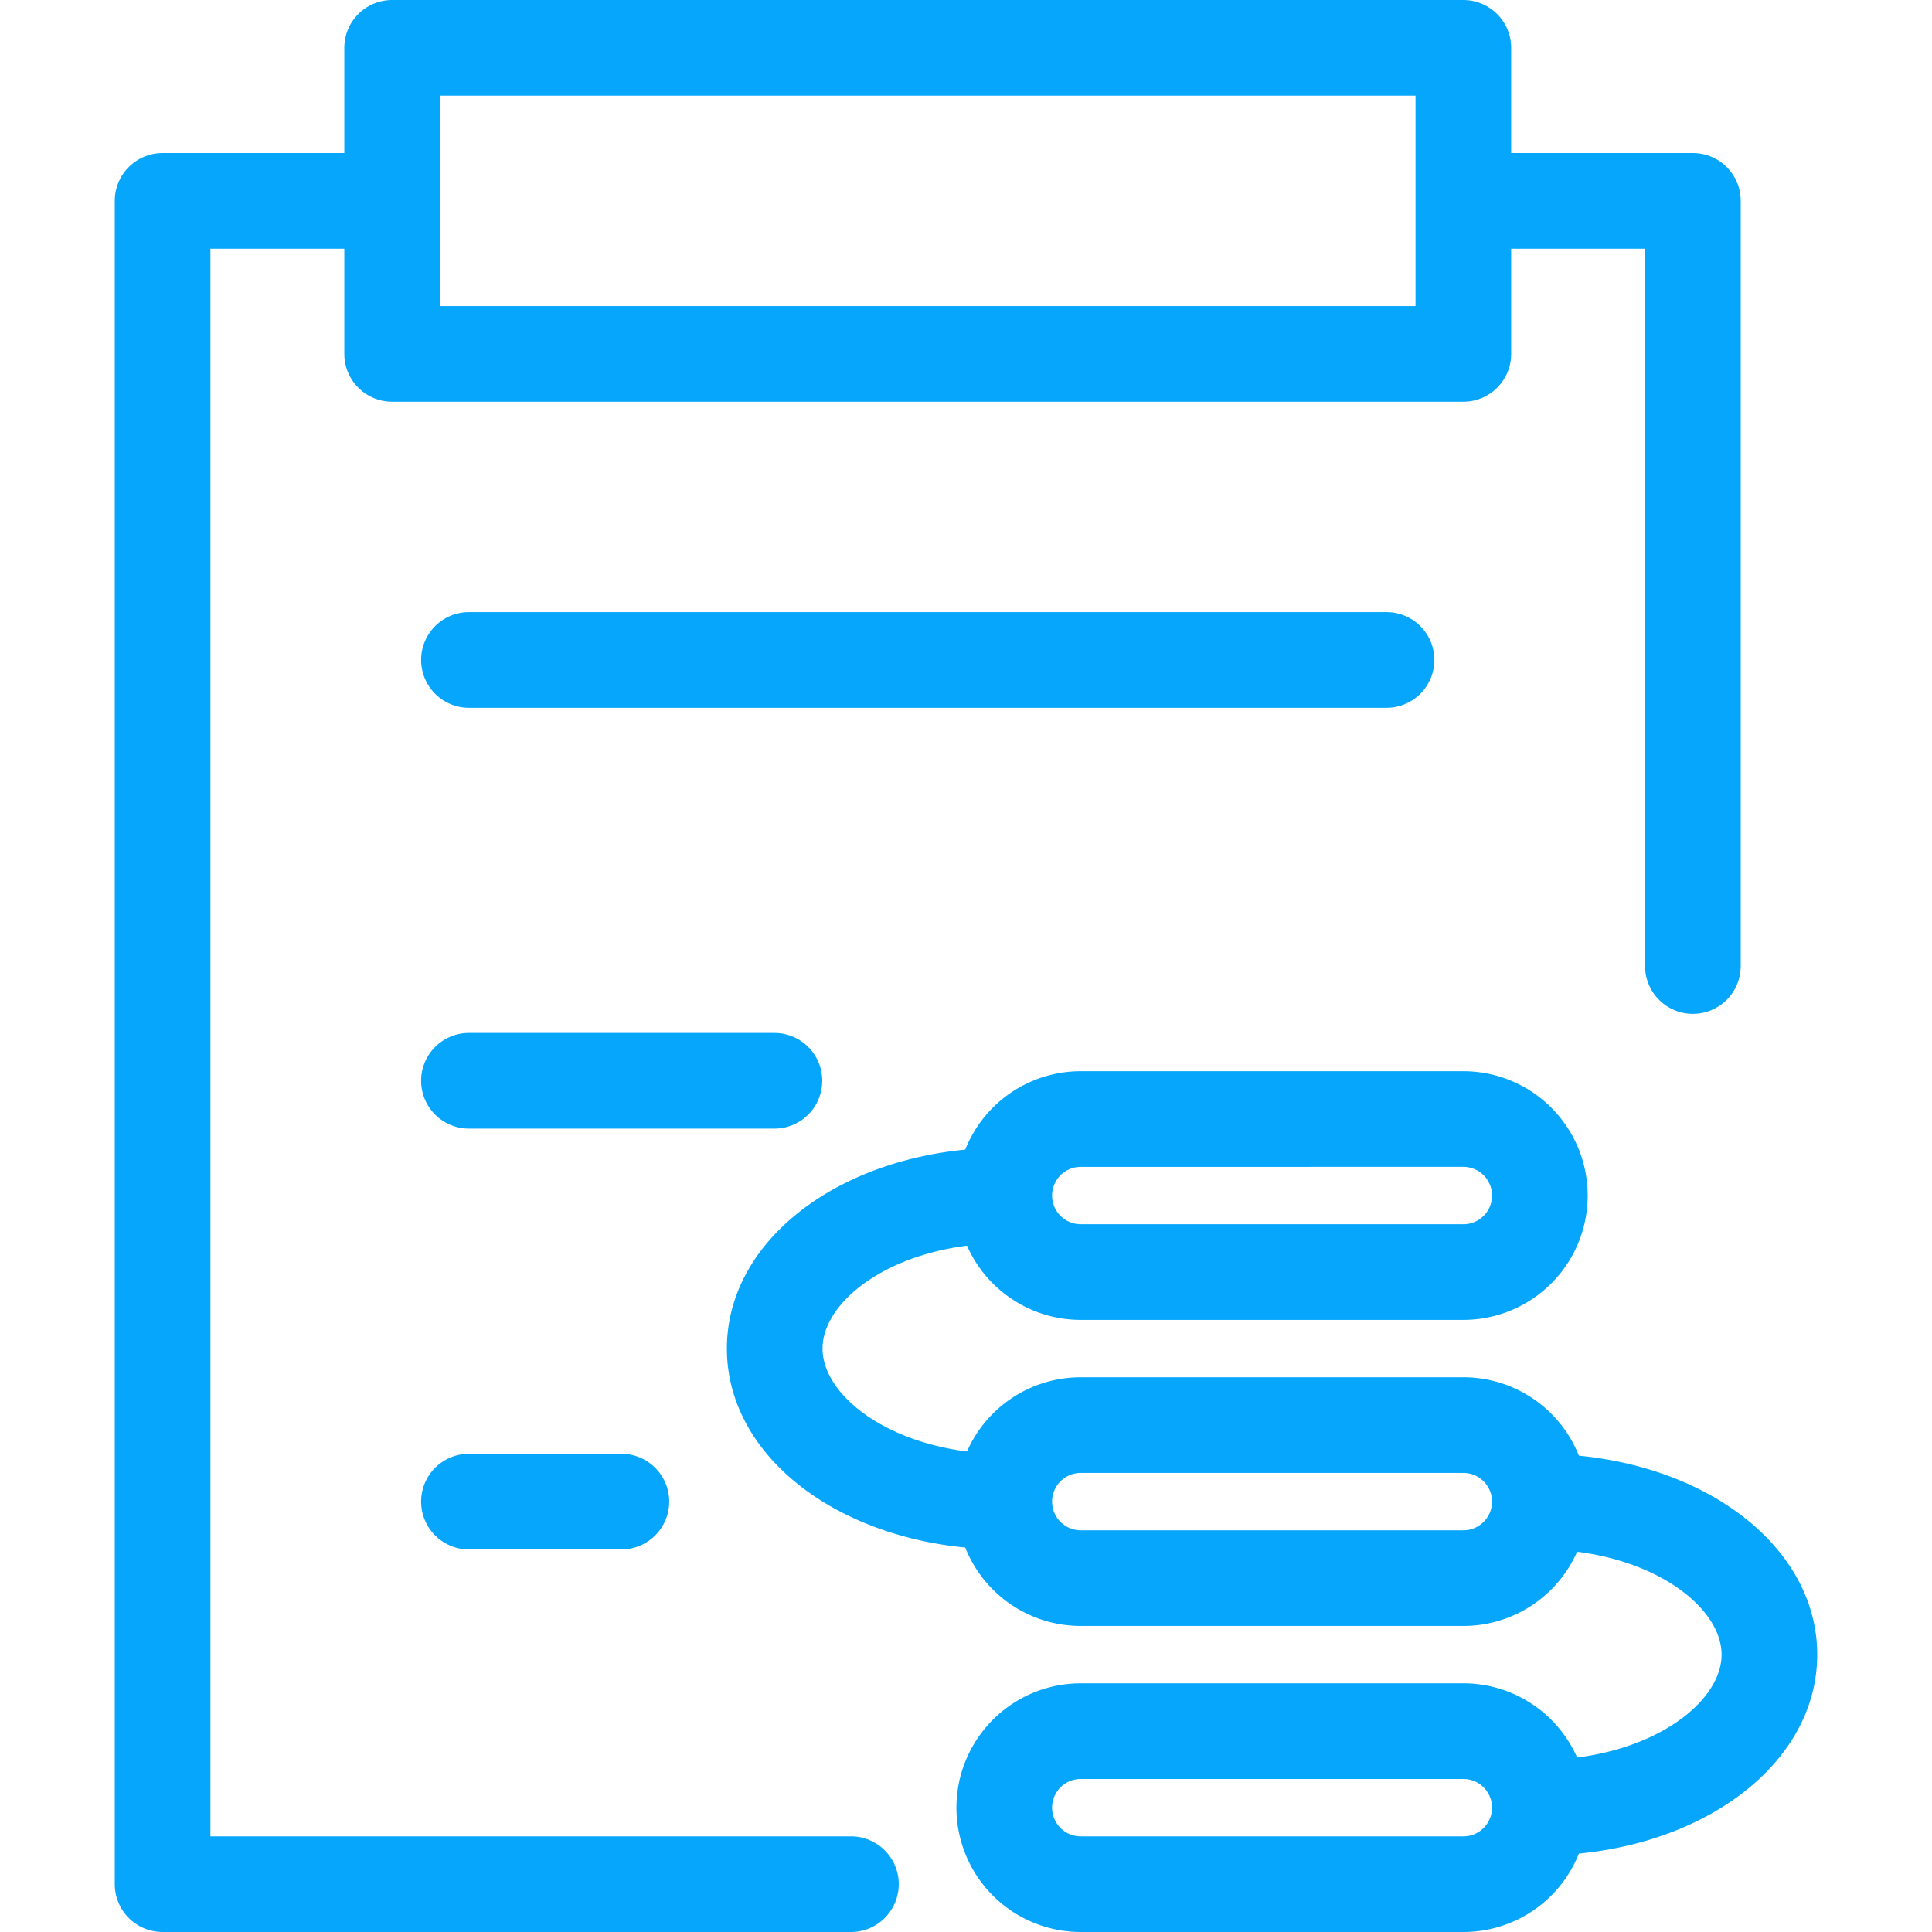 <?xml version="1.0" standalone="no"?><!DOCTYPE svg PUBLIC "-//W3C//DTD SVG 1.1//EN" "http://www.w3.org/Graphics/SVG/1.1/DTD/svg11.dtd"><svg t="1686301550155" class="icon" viewBox="0 0 1024 1024" version="1.1" xmlns="http://www.w3.org/2000/svg" p-id="3620" data-spm-anchor-id="a313x.7781069.0.i28" xmlns:xlink="http://www.w3.org/1999/xlink" width="64" height="64"><path d="M451.168 1024h-364.99A25.347 25.347 0 0 1 60.832 998.653v-892.198A25.347 25.347 0 0 1 86.178 81.109h114.87a25.347 25.347 0 0 1 0 50.693H111.525v841.505h339.644a25.347 25.347 0 0 1 0 50.693zM897.267 537.347a25.347 25.347 0 0 1-25.347-25.347V131.802h-92.363a25.347 25.347 0 0 1 0-50.693H897.267a25.347 25.347 0 0 1 25.347 25.347v405.545a25.347 25.347 0 0 1-25.347 25.347z" p-id="3621" fill="#05a6fb"></path><path d="M775.604 212.911h-567.762a25.347 25.347 0 0 1-25.347-25.347v-162.218A25.347 25.347 0 0 1 207.842 0h567.762A25.347 25.347 0 0 1 800.95 25.347v162.218a25.347 25.347 0 0 1-25.347 25.347zM233.188 162.218h517.069V50.693H233.188zM735.05 375.129h-486.653a25.347 25.347 0 0 1 0-50.693h486.653a25.347 25.347 0 0 1 0 50.693zM410.614 598.178h-162.218a25.347 25.347 0 0 1 0-50.693h162.218a25.347 25.347 0 0 1 0 50.693zM329.505 821.228h-81.109a25.347 25.347 0 0 1 0-50.693h81.109a25.347 25.347 0 0 1 0 50.693zM775.604 699.564h-202.772a65.901 65.901 0 0 1 0-131.802h202.772a65.901 65.901 0 0 1 0 131.802z m-202.772-81.109a15.208 15.208 0 0 0 0 30.416h202.772a15.208 15.208 0 0 0 0-30.416zM775.604 861.782h-202.772a65.901 65.901 0 0 1 0-131.802h202.772a65.901 65.901 0 0 1 0 131.802z m-202.772-81.109a15.208 15.208 0 0 0 0 30.416h202.772a15.208 15.208 0 0 0 0-30.416zM775.604 1024h-202.772a65.901 65.901 0 0 1 0-131.802h202.772a65.901 65.901 0 0 1 0 131.802z m-202.772-81.109a15.208 15.208 0 0 0 0 30.416h202.772a15.208 15.208 0 0 0 0-30.416z" p-id="3622" fill="#05a6fb"></path><path d="M532.277 821.228C449.85 821.228 385.267 774.489 385.267 714.772S449.85 608.317 532.277 608.317a25.347 25.347 0 0 1 0 50.693c-56.776 0-96.317 29.402-96.317 55.762s39.541 55.762 96.317 55.762a25.347 25.347 0 0 1 0 50.693zM816.158 983.446a25.347 25.347 0 0 1 0-50.693c56.776 0 96.317-29.402 96.317-55.762S872.935 821.228 816.158 821.228a25.347 25.347 0 0 1 0-50.693C898.585 770.535 963.168 817.274 963.168 876.99S898.585 983.446 816.158 983.446z" p-id="3623" fill="#05a6fb"></path></svg>